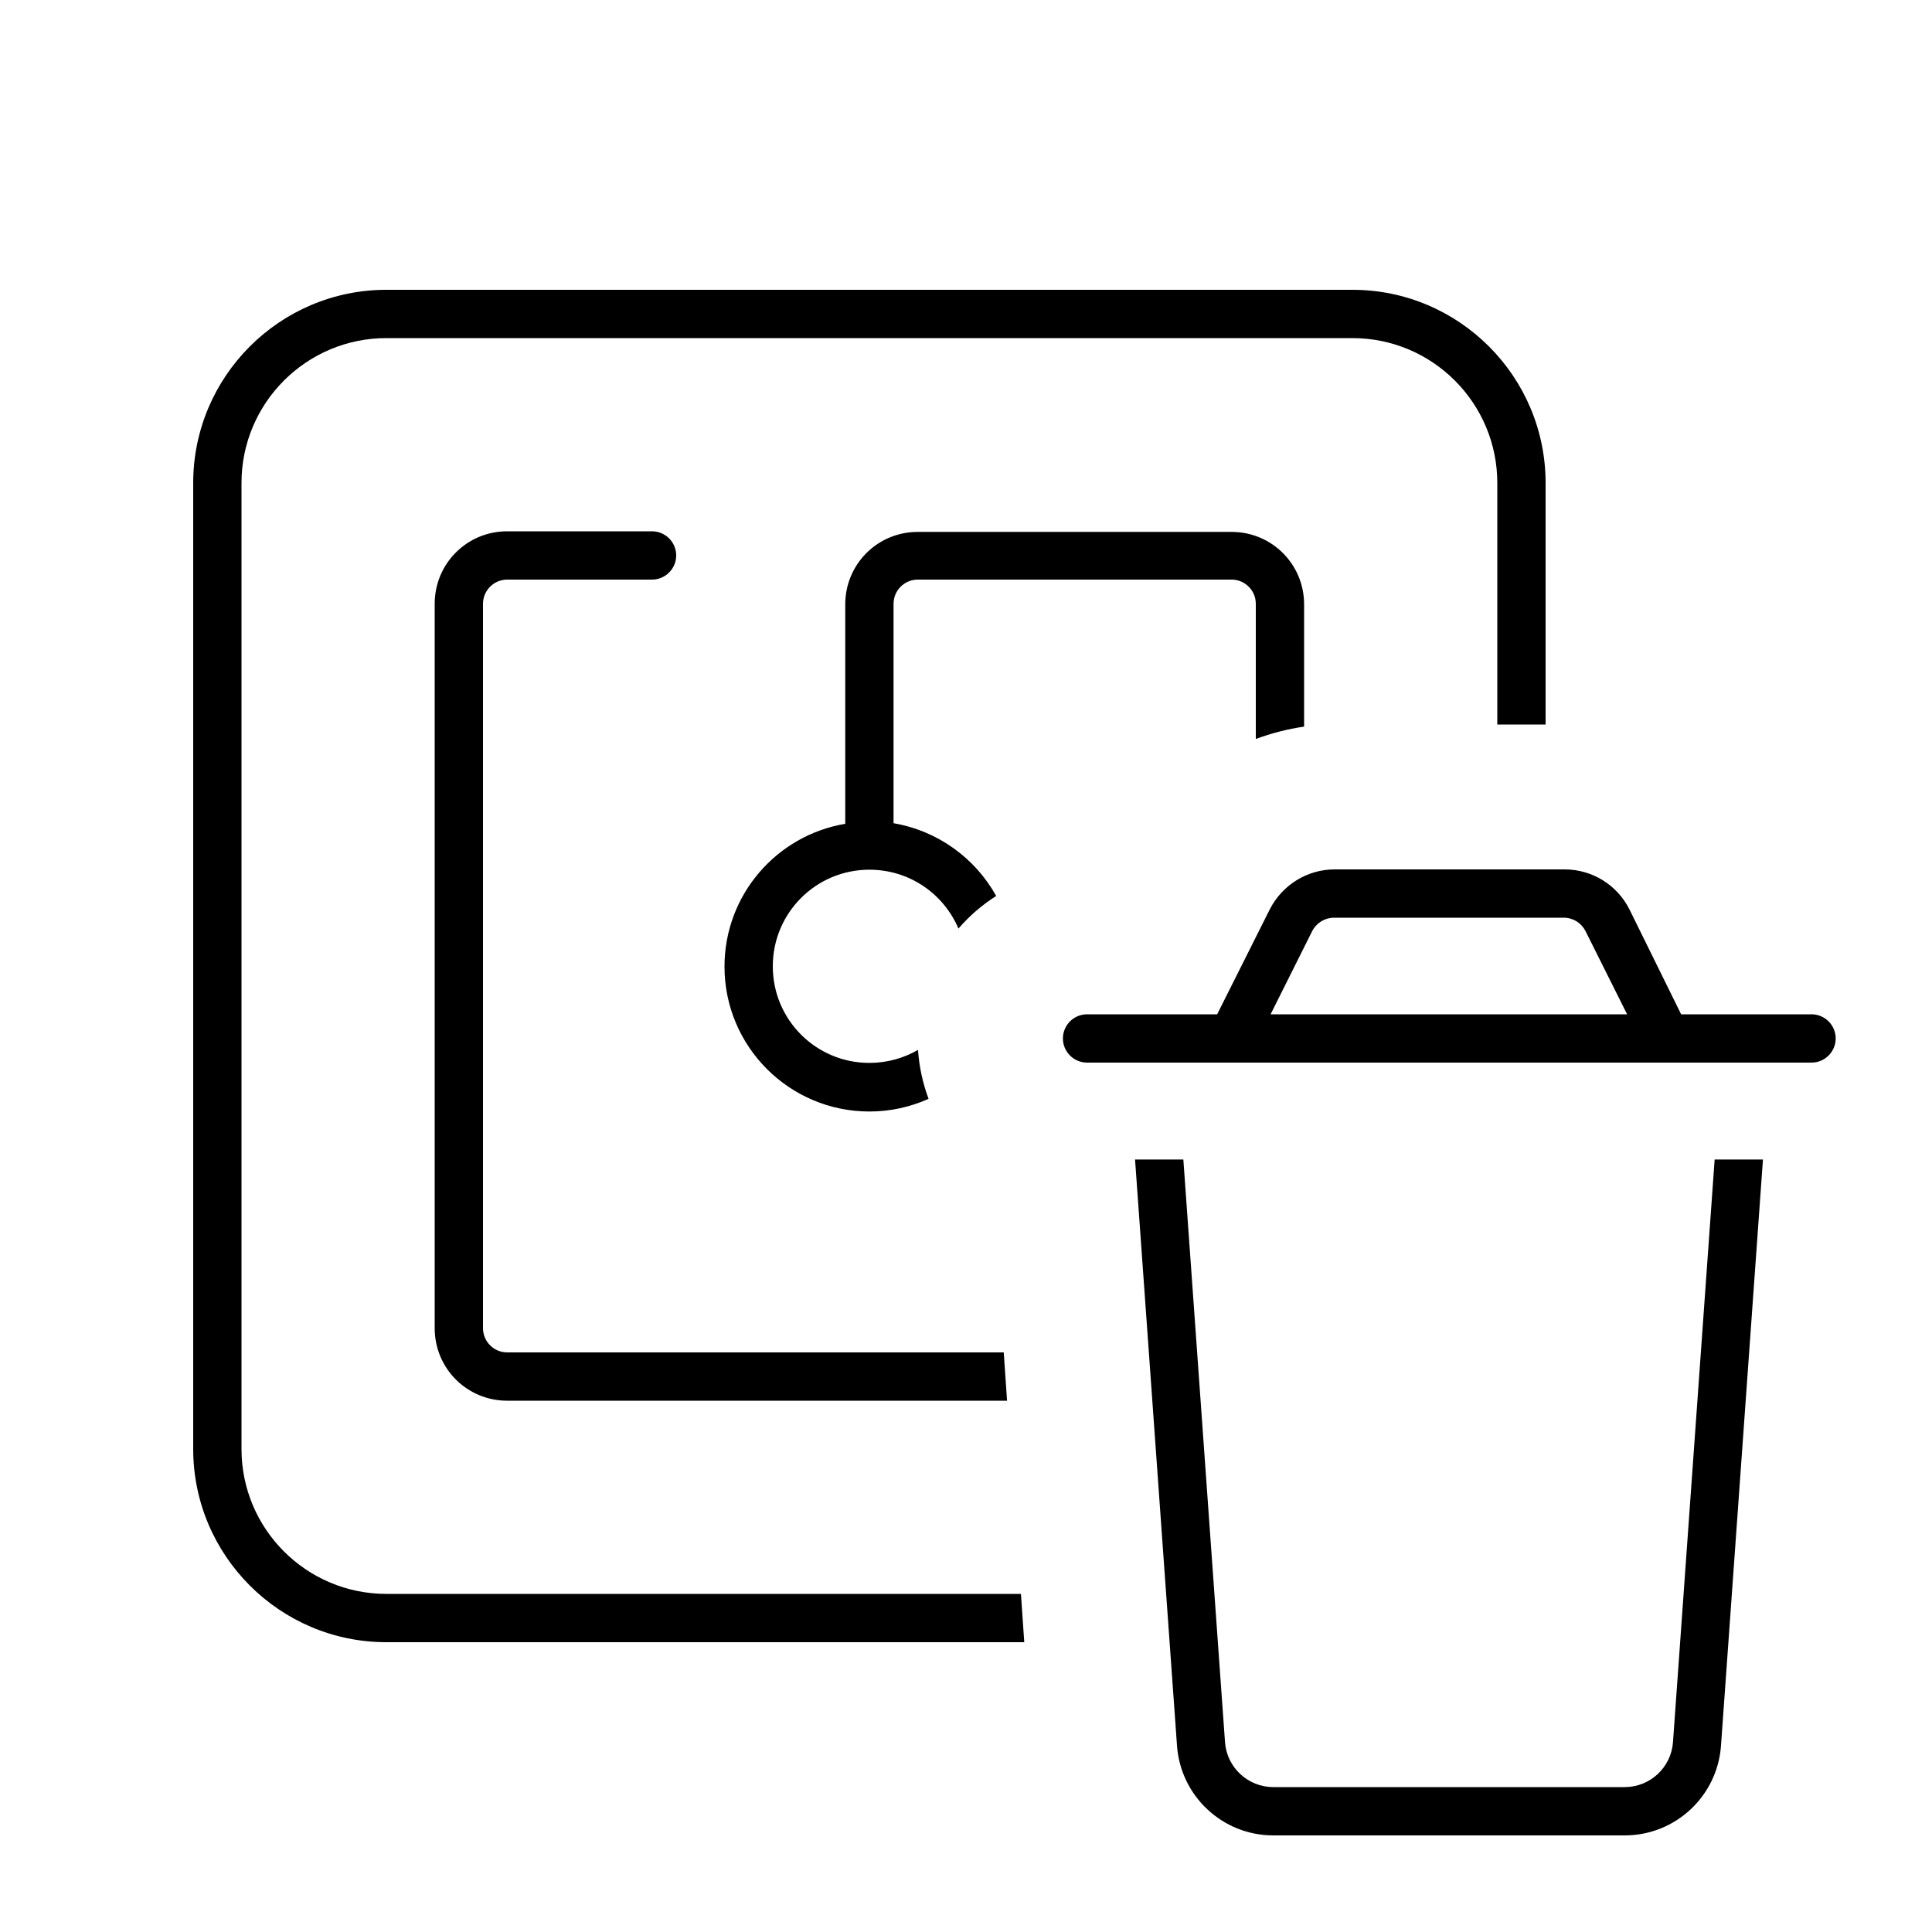 <svg xmlns="http://www.w3.org/2000/svg" viewBox="0 0 640 640"><!--! Font Awesome Pro 7.1.0 by @fontawesome - https://fontawesome.com License - https://fontawesome.com/license (Commercial License) Copyright 2025 Fonticons, Inc. --><path fill="currentColor" d="M448 112L128 112C101.5 112 80 133.5 80 160L80 480C80 506.5 101.5 528 128 528L338.2 528L339.3 544L128 544C92.7 544 64 515.3 64 480L64 160C64 124.7 92.7 96 128 96L448 96C483.3 96 512 124.7 512 160L512 240L496 240L496 160C496 133.5 474.5 112 448 112zM432 200L432 240.7C426.5 241.5 421.1 242.9 416 244.8L416 200C416 195.6 412.4 192 408 192L304 192C299.6 192 296 195.6 296 200L296 272.7C310.6 275.2 323 284.2 330 296.8C325.3 299.8 321.1 303.4 317.5 307.6C312.6 296.1 301.3 288.1 288 288.1C270.3 288.1 256 302.4 256 320.1C256 337.8 270.3 352.1 288 352.1C293.9 352.1 299.4 350.5 304.1 347.8C304.5 353.5 305.7 358.9 307.6 364C301.6 366.7 295 368.2 288 368.2C261.5 368.2 240 346.7 240 320.2C240 296.4 257.3 276.7 280 272.9L280 200.2C280 186.9 290.7 176.2 304 176.2L408 176.2C421.3 176.2 432 186.9 432 200.2zM333.6 464L168 464C154.7 464 144 453.3 144 440L144 200C144 186.7 154.7 176 168 176L216 176C220.4 176 224 179.6 224 184C224 188.4 220.4 192 216 192L168 192C163.6 192 160 195.6 160 200L160 440C160 444.4 163.6 448 168 448L332.5 448L333.6 464zM441.9 304C438.9 304 436.1 305.7 434.7 308.4L420.9 336L539 336L525.2 308.4C523.8 305.7 521.1 304 518 304L441.8 304zM557 336L600.1 336C604.5 336 608.1 339.6 608.1 344C608.1 348.4 604.5 352 600.1 352L360.1 352C355.7 352 352.1 348.4 352.1 344C352.1 339.6 355.7 336 360.1 336L403.2 336L420.6 301.3C424.7 293.2 433 288 442.1 288L518.3 288C527.4 288 535.7 293.1 539.8 301.3L556.9 336zM376 384.1L392 384.1L405.8 577.1C406.4 585.5 413.4 592 421.8 592L538.2 592C546.6 592 553.6 585.5 554.2 577.1L568 384.1L584 384.1L570.1 578.3C568.9 595 555 608 538.2 608L421.8 608C405 608 391.1 595 389.9 578.3L376 384.1z"/></svg>